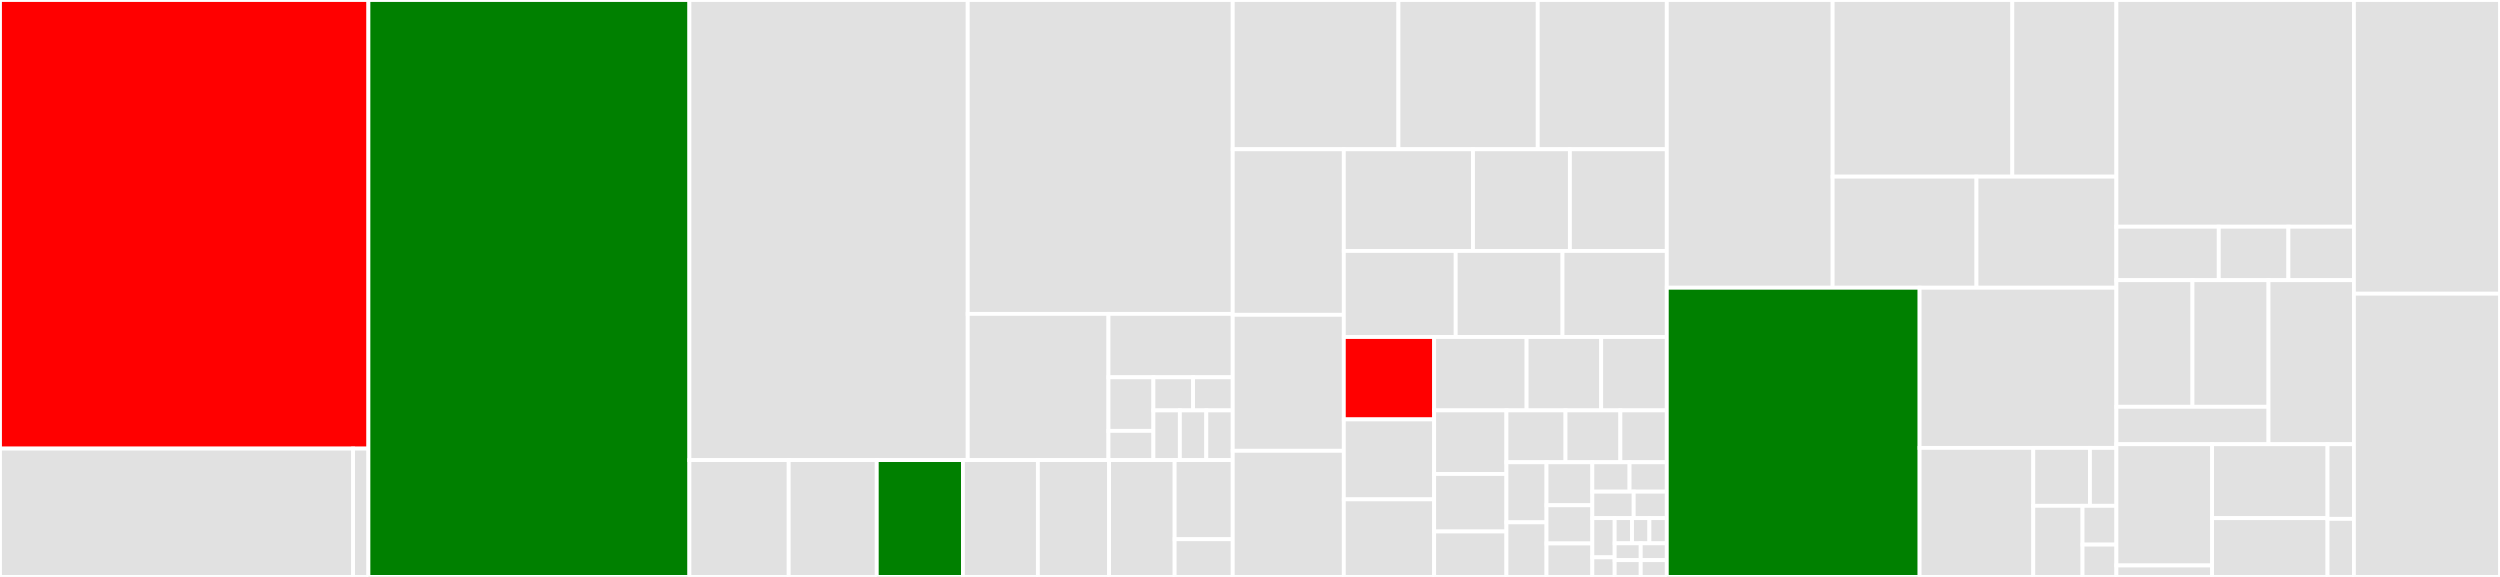 <svg baseProfile="full" width="650" height="150" viewBox="0 0 650 150" version="1.1"
xmlns="http://www.w3.org/2000/svg" xmlns:ev="http://www.w3.org/2001/xml-events"
xmlns:xlink="http://www.w3.org/1999/xlink">

<rect x="0" y="0" width="650" height="150" fill="#333333" stroke="none"/>

<style>rect.s{mask:url(#mask);}</style>
<defs>
  <pattern id="white" width="4" height="4" patternUnits="userSpaceOnUse" patternTransform="rotate(45)">
    <rect width="2" height="2" transform="translate(0,0)" fill="white"></rect>
  </pattern>
  <mask id="mask">
    <rect x="0" y="0" width="100%" height="100%" fill="url(#white)"></rect>
  </mask>
</defs>

<rect x="0" y="0" width="95.788" height="116.632" fill="red" stroke="white" stroke-width="1" class=" tooltipped" data-content="internal/ingress/controller/template/template.go"><title>internal/ingress/controller/template/template.go</title></rect>
<rect x="0" y="116.632" width="91.797" height="33.368" fill="#e1e1e1" stroke="white" stroke-width="1" class=" tooltipped" data-content="internal/ingress/controller/template/configmap.go"><title>internal/ingress/controller/template/configmap.go</title></rect>
<rect x="91.797" y="116.632" width="3.991" height="33.368" fill="#e1e1e1" stroke="white" stroke-width="1" class=" tooltipped" data-content="internal/ingress/controller/template/buffer_pool.go"><title>internal/ingress/controller/template/buffer_pool.go</title></rect>
<rect x="95.788" y="0" width="83.457" height="150.0" fill="green" stroke="white" stroke-width="1" class=" tooltipped" data-content="internal/ingress/controller/controller.go"><title>internal/ingress/controller/controller.go</title></rect>
<rect x="179.246" y="0" width="72.365" height="119.623" fill="#e1e1e1" stroke="white" stroke-width="1" class=" tooltipped" data-content="internal/ingress/controller/nginx.go"><title>internal/ingress/controller/nginx.go</title></rect>
<rect x="251.61" y="0" width="68.901" height="81.61" fill="#e1e1e1" stroke="white" stroke-width="1" class=" tooltipped" data-content="internal/ingress/controller/store/store.go"><title>internal/ingress/controller/store/store.go</title></rect>
<rect x="251.61" y="81.61" width="36.592" height="38.013" fill="#e1e1e1" stroke="white" stroke-width="1" class=" tooltipped" data-content="internal/ingress/controller/store/backend_ssl.go"><title>internal/ingress/controller/store/backend_ssl.go</title></rect>
<rect x="288.202" y="81.61" width="32.31" height="16.488" fill="#e1e1e1" stroke="white" stroke-width="1" class=" tooltipped" data-content="internal/ingress/controller/store/objectref.go"><title>internal/ingress/controller/store/objectref.go</title></rect>
<rect x="288.202" y="98.097" width="11.686" height="13.928" fill="#e1e1e1" stroke="white" stroke-width="1" class=" tooltipped" data-content="internal/ingress/controller/store/ingress.go"><title>internal/ingress/controller/store/ingress.go</title></rect>
<rect x="288.202" y="112.026" width="11.686" height="7.597" fill="#e1e1e1" stroke="white" stroke-width="1" class=" tooltipped" data-content="internal/ingress/controller/store/secret.go"><title>internal/ingress/controller/store/secret.go</title></rect>
<rect x="299.888" y="98.097" width="10.312" height="8.61" fill="#e1e1e1" stroke="white" stroke-width="1" class=" tooltipped" data-content="internal/ingress/controller/store/service.go"><title>internal/ingress/controller/store/service.go</title></rect>
<rect x="310.2" y="98.097" width="10.312" height="8.61" fill="#e1e1e1" stroke="white" stroke-width="1" class=" tooltipped" data-content="internal/ingress/controller/store/endpoint.go"><title>internal/ingress/controller/store/endpoint.go</title></rect>
<rect x="299.888" y="106.708" width="6.874" height="12.915" fill="#e1e1e1" stroke="white" stroke-width="1" class=" tooltipped" data-content="internal/ingress/controller/store/configmap.go"><title>internal/ingress/controller/store/configmap.go</title></rect>
<rect x="306.763" y="106.708" width="6.874" height="12.915" fill="#e1e1e1" stroke="white" stroke-width="1" class=" tooltipped" data-content="internal/ingress/controller/store/local_secret.go"><title>internal/ingress/controller/store/local_secret.go</title></rect>
<rect x="313.637" y="106.708" width="6.874" height="12.915" fill="#e1e1e1" stroke="white" stroke-width="1" class=" tooltipped" data-content="internal/ingress/controller/store/ingress_annotation.go"><title>internal/ingress/controller/store/ingress_annotation.go</title></rect>
<rect x="179.246" y="119.623" width="25.818" height="30.377" fill="#e1e1e1" stroke="white" stroke-width="1" class=" tooltipped" data-content="internal/ingress/controller/tcp.go"><title>internal/ingress/controller/tcp.go</title></rect>
<rect x="205.063" y="119.623" width="22.895" height="30.377" fill="#e1e1e1" stroke="white" stroke-width="1" class=" tooltipped" data-content="internal/ingress/controller/status.go"><title>internal/ingress/controller/status.go</title></rect>
<rect x="227.958" y="119.623" width="22.408" height="30.377" fill="green" stroke="white" stroke-width="1" class=" tooltipped" data-content="internal/ingress/controller/endpoints.go"><title>internal/ingress/controller/endpoints.go</title></rect>
<rect x="250.366" y="119.623" width="19.485" height="30.377" fill="#e1e1e1" stroke="white" stroke-width="1" class=" tooltipped" data-content="internal/ingress/controller/certificate.go"><title>internal/ingress/controller/certificate.go</title></rect>
<rect x="269.851" y="119.623" width="18.511" height="30.377" fill="#e1e1e1" stroke="white" stroke-width="1" class=" tooltipped" data-content="internal/ingress/controller/util.go"><title>internal/ingress/controller/util.go</title></rect>
<rect x="288.361" y="119.623" width="17.049" height="30.377" fill="#e1e1e1" stroke="white" stroke-width="1" class=" tooltipped" data-content="internal/ingress/controller/location.go"><title>internal/ingress/controller/location.go</title></rect>
<rect x="305.411" y="119.623" width="15.101" height="20.578" fill="#e1e1e1" stroke="white" stroke-width="1" class=" tooltipped" data-content="internal/ingress/controller/checker.go"><title>internal/ingress/controller/checker.go</title></rect>
<rect x="305.411" y="140.201" width="15.101" height="9.799" fill="#e1e1e1" stroke="white" stroke-width="1" class=" tooltipped" data-content="internal/ingress/controller/process/nginx.go"><title>internal/ingress/controller/process/nginx.go</title></rect>
<rect x="320.511" y="0" width="43.083" height="38.811" fill="#e1e1e1" stroke="white" stroke-width="1" class=" tooltipped" data-content="internal/ingress/annotations/authreq/main.go"><title>internal/ingress/annotations/authreq/main.go</title></rect>
<rect x="363.595" y="0" width="36.22" height="38.811" fill="#e1e1e1" stroke="white" stroke-width="1" class=" tooltipped" data-content="internal/ingress/annotations/proxy/main.go"><title>internal/ingress/annotations/proxy/main.go</title></rect>
<rect x="399.815" y="0" width="33.551" height="38.811" fill="#e1e1e1" stroke="white" stroke-width="1" class=" tooltipped" data-content="internal/ingress/annotations/ratelimit/main.go"><title>internal/ingress/annotations/ratelimit/main.go</title></rect>
<rect x="320.511" y="38.811" width="28.879" height="43.041" fill="#e1e1e1" stroke="white" stroke-width="1" class=" tooltipped" data-content="internal/ingress/annotations/auth/main.go"><title>internal/ingress/annotations/auth/main.go</title></rect>
<rect x="320.511" y="81.852" width="28.879" height="35.355" fill="#e1e1e1" stroke="white" stroke-width="1" class=" tooltipped" data-content="internal/ingress/annotations/annotations.go"><title>internal/ingress/annotations/annotations.go</title></rect>
<rect x="320.511" y="117.207" width="28.879" height="32.793" fill="#e1e1e1" stroke="white" stroke-width="1" class=" tooltipped" data-content="internal/ingress/annotations/proxyssl/main.go"><title>internal/ingress/annotations/proxyssl/main.go</title></rect>
<rect x="349.391" y="38.811" width="33.59" height="26.432" fill="#e1e1e1" stroke="white" stroke-width="1" class=" tooltipped" data-content="internal/ingress/annotations/parser/main.go"><title>internal/ingress/annotations/parser/main.go</title></rect>
<rect x="382.981" y="38.811" width="25.193" height="26.432" fill="#e1e1e1" stroke="white" stroke-width="1" class=" tooltipped" data-content="internal/ingress/annotations/redirect/redirect.go"><title>internal/ingress/annotations/redirect/redirect.go</title></rect>
<rect x="408.174" y="38.811" width="25.193" height="26.432" fill="#e1e1e1" stroke="white" stroke-width="1" class=" tooltipped" data-content="internal/ingress/annotations/sessionaffinity/main.go"><title>internal/ingress/annotations/sessionaffinity/main.go</title></rect>
<rect x="349.391" y="65.243" width="29.094" height="22.379" fill="#e1e1e1" stroke="white" stroke-width="1" class=" tooltipped" data-content="internal/ingress/annotations/cors/main.go"><title>internal/ingress/annotations/cors/main.go</title></rect>
<rect x="378.484" y="65.243" width="27.771" height="22.379" fill="#e1e1e1" stroke="white" stroke-width="1" class=" tooltipped" data-content="internal/ingress/annotations/authtls/main.go"><title>internal/ingress/annotations/authtls/main.go</title></rect>
<rect x="406.256" y="65.243" width="27.11" height="22.379" fill="#e1e1e1" stroke="white" stroke-width="1" class=" tooltipped" data-content="internal/ingress/annotations/rewrite/main.go"><title>internal/ingress/annotations/rewrite/main.go</title></rect>
<rect x="349.391" y="87.621" width="23.485" height="21.423" fill="red" stroke="white" stroke-width="1" class=" tooltipped" data-content="internal/ingress/annotations/globalratelimit/main.go"><title>internal/ingress/annotations/globalratelimit/main.go</title></rect>
<rect x="349.391" y="109.044" width="23.485" height="20.793" fill="#e1e1e1" stroke="white" stroke-width="1" class=" tooltipped" data-content="internal/ingress/annotations/modsecurity/main.go"><title>internal/ingress/annotations/modsecurity/main.go</title></rect>
<rect x="349.391" y="129.837" width="23.485" height="20.163" fill="#e1e1e1" stroke="white" stroke-width="1" class=" tooltipped" data-content="internal/ingress/annotations/influxdb/main.go"><title>internal/ingress/annotations/influxdb/main.go</title></rect>
<rect x="372.875" y="87.621" width="24.041" height="19.08" fill="#e1e1e1" stroke="white" stroke-width="1" class=" tooltipped" data-content="internal/ingress/annotations/fastcgi/main.go"><title>internal/ingress/annotations/fastcgi/main.go</title></rect>
<rect x="396.917" y="87.621" width="19.388" height="19.08" fill="#e1e1e1" stroke="white" stroke-width="1" class=" tooltipped" data-content="internal/ingress/annotations/canary/main.go"><title>internal/ingress/annotations/canary/main.go</title></rect>
<rect x="416.305" y="87.621" width="17.062" height="19.08" fill="#e1e1e1" stroke="white" stroke-width="1" class=" tooltipped" data-content="internal/ingress/annotations/mirror/main.go"><title>internal/ingress/annotations/mirror/main.go</title></rect>
<rect x="372.875" y="106.702" width="18.797" height="16.532" fill="#e1e1e1" stroke="white" stroke-width="1" class=" tooltipped" data-content="internal/ingress/annotations/ipwhitelist/main.go"><title>internal/ingress/annotations/ipwhitelist/main.go</title></rect>
<rect x="372.875" y="123.234" width="18.797" height="14.957" fill="#e1e1e1" stroke="white" stroke-width="1" class=" tooltipped" data-content="internal/ingress/annotations/connection/main.go"><title>internal/ingress/annotations/connection/main.go</title></rect>
<rect x="372.875" y="138.191" width="18.797" height="11.809" fill="#e1e1e1" stroke="white" stroke-width="1" class=" tooltipped" data-content="internal/ingress/annotations/log/main.go"><title>internal/ingress/annotations/log/main.go</title></rect>
<rect x="391.672" y="106.702" width="15.361" height="13.486" fill="#e1e1e1" stroke="white" stroke-width="1" class=" tooltipped" data-content="internal/ingress/annotations/sslcipher/main.go"><title>internal/ingress/annotations/sslcipher/main.go</title></rect>
<rect x="407.033" y="106.702" width="14.264" height="13.486" fill="#e1e1e1" stroke="white" stroke-width="1" class=" tooltipped" data-content="internal/ingress/annotations/alias/main.go"><title>internal/ingress/annotations/alias/main.go</title></rect>
<rect x="421.297" y="106.702" width="12.069" height="13.486" fill="#e1e1e1" stroke="white" stroke-width="1" class=" tooltipped" data-content="internal/ingress/annotations/backendprotocol/main.go"><title>internal/ingress/annotations/backendprotocol/main.go</title></rect>
<rect x="391.672" y="120.188" width="10.424" height="15.616" fill="#e1e1e1" stroke="white" stroke-width="1" class=" tooltipped" data-content="internal/ingress/annotations/customhttperrors/main.go"><title>internal/ingress/annotations/customhttperrors/main.go</title></rect>
<rect x="391.672" y="135.804" width="10.424" height="14.196" fill="#e1e1e1" stroke="white" stroke-width="1" class=" tooltipped" data-content="internal/ingress/annotations/opentracing/main.go"><title>internal/ingress/annotations/opentracing/main.go</title></rect>
<rect x="402.095" y="120.188" width="11.913" height="11.179" fill="#e1e1e1" stroke="white" stroke-width="1" class=" tooltipped" data-content="internal/ingress/annotations/defaultbackend/main.go"><title>internal/ingress/annotations/defaultbackend/main.go</title></rect>
<rect x="402.095" y="131.368" width="11.913" height="9.937" fill="#e1e1e1" stroke="white" stroke-width="1" class=" tooltipped" data-content="internal/ingress/annotations/class/main.go"><title>internal/ingress/annotations/class/main.go</title></rect>
<rect x="402.095" y="141.305" width="11.913" height="8.695" fill="#e1e1e1" stroke="white" stroke-width="1" class=" tooltipped" data-content="internal/ingress/annotations/upstreamhashby/main.go"><title>internal/ingress/annotations/upstreamhashby/main.go</title></rect>
<rect x="414.008" y="120.188" width="9.679" height="7.644" fill="#e1e1e1" stroke="white" stroke-width="1" class=" tooltipped" data-content="internal/ingress/annotations/satisfy/main.go"><title>internal/ingress/annotations/satisfy/main.go</title></rect>
<rect x="423.687" y="120.188" width="9.679" height="7.644" fill="#e1e1e1" stroke="white" stroke-width="1" class=" tooltipped" data-content="internal/ingress/annotations/authreqglobal/main.go"><title>internal/ingress/annotations/authreqglobal/main.go</title></rect>
<rect x="414.008" y="127.832" width="10.754" height="6.88" fill="#e1e1e1" stroke="white" stroke-width="1" class=" tooltipped" data-content="internal/ingress/annotations/portinredirect/main.go"><title>internal/ingress/annotations/portinredirect/main.go</title></rect>
<rect x="424.763" y="127.832" width="8.604" height="6.88" fill="#e1e1e1" stroke="white" stroke-width="1" class=" tooltipped" data-content="internal/ingress/annotations/secureupstream/main.go"><title>internal/ingress/annotations/secureupstream/main.go</title></rect>
<rect x="414.008" y="134.712" width="5.807" height="10.192" fill="#e1e1e1" stroke="white" stroke-width="1" class=" tooltipped" data-content="internal/ingress/annotations/sslpassthrough/main.go"><title>internal/ingress/annotations/sslpassthrough/main.go</title></rect>
<rect x="414.008" y="144.904" width="5.807" height="5.096" fill="#e1e1e1" stroke="white" stroke-width="1" class=" tooltipped" data-content="internal/ingress/annotations/snippet/main.go"><title>internal/ingress/annotations/snippet/main.go</title></rect>
<rect x="419.816" y="134.712" width="4.517" height="6.552" fill="#e1e1e1" stroke="white" stroke-width="1" class=" tooltipped" data-content="internal/ingress/annotations/loadbalancing/main.go"><title>internal/ingress/annotations/loadbalancing/main.go</title></rect>
<rect x="424.332" y="134.712" width="4.517" height="6.552" fill="#e1e1e1" stroke="white" stroke-width="1" class=" tooltipped" data-content="internal/ingress/annotations/serversnippet/main.go"><title>internal/ingress/annotations/serversnippet/main.go</title></rect>
<rect x="428.849" y="134.712" width="4.517" height="6.552" fill="#e1e1e1" stroke="white" stroke-width="1" class=" tooltipped" data-content="internal/ingress/annotations/upstreamvhost/main.go"><title>internal/ingress/annotations/upstreamvhost/main.go</title></rect>
<rect x="419.816" y="141.264" width="6.775" height="4.368" fill="#e1e1e1" stroke="white" stroke-width="1" class=" tooltipped" data-content="internal/ingress/annotations/serviceupstream/main.go"><title>internal/ingress/annotations/serviceupstream/main.go</title></rect>
<rect x="419.816" y="145.632" width="6.775" height="4.368" fill="#e1e1e1" stroke="white" stroke-width="1" class=" tooltipped" data-content="internal/ingress/annotations/http2pushpreload/main.go"><title>internal/ingress/annotations/http2pushpreload/main.go</title></rect>
<rect x="426.591" y="141.264" width="6.775" height="4.368" fill="#e1e1e1" stroke="white" stroke-width="1" class=" tooltipped" data-content="internal/ingress/annotations/xforwardedprefix/main.go"><title>internal/ingress/annotations/xforwardedprefix/main.go</title></rect>
<rect x="426.591" y="145.632" width="6.775" height="4.368" fill="#e1e1e1" stroke="white" stroke-width="1" class=" tooltipped" data-content="internal/ingress/annotations/clientbodybuffersize/main.go"><title>internal/ingress/annotations/clientbodybuffersize/main.go</title></rect>
<rect x="433.366" y="0" width="43.12" height="74.81" fill="#e1e1e1" stroke="white" stroke-width="1" class=" tooltipped" data-content="internal/ingress/metric/collectors/socket.go"><title>internal/ingress/metric/collectors/socket.go</title></rect>
<rect x="476.486" y="0" width="46.716" height="45.929" fill="#e1e1e1" stroke="white" stroke-width="1" class=" tooltipped" data-content="internal/ingress/metric/collectors/controller.go"><title>internal/ingress/metric/collectors/controller.go</title></rect>
<rect x="523.203" y="0" width="27.063" height="45.929" fill="#e1e1e1" stroke="white" stroke-width="1" class=" tooltipped" data-content="internal/ingress/metric/collectors/process.go"><title>internal/ingress/metric/collectors/process.go</title></rect>
<rect x="476.486" y="45.929" width="37.402" height="28.881" fill="#e1e1e1" stroke="white" stroke-width="1" class=" tooltipped" data-content="internal/ingress/metric/collectors/nginx_status.go"><title>internal/ingress/metric/collectors/nginx_status.go</title></rect>
<rect x="513.888" y="45.929" width="36.377" height="28.881" fill="#e1e1e1" stroke="white" stroke-width="1" class=" tooltipped" data-content="internal/ingress/metric/collectors/testutils.go"><title>internal/ingress/metric/collectors/testutils.go</title></rect>
<rect x="433.366" y="74.81" width="65.731" height="75.19" fill="green" stroke="white" stroke-width="1" class=" tooltipped" data-content="internal/ingress/types_equals.go"><title>internal/ingress/types_equals.go</title></rect>
<rect x="499.098" y="74.81" width="51.168" height="41.644" fill="#e1e1e1" stroke="white" stroke-width="1" class=" tooltipped" data-content="internal/ingress/status/status.go"><title>internal/ingress/status/status.go</title></rect>
<rect x="499.098" y="116.454" width="29.554" height="33.546" fill="#e1e1e1" stroke="white" stroke-width="1" class=" tooltipped" data-content="internal/ingress/zz_generated.deepcopy.go"><title>internal/ingress/zz_generated.deepcopy.go</title></rect>
<rect x="528.651" y="116.454" width="14.737" height="15.062" fill="#e1e1e1" stroke="white" stroke-width="1" class=" tooltipped" data-content="internal/ingress/resolver/main.go"><title>internal/ingress/resolver/main.go</title></rect>
<rect x="543.388" y="116.454" width="6.877" height="15.062" fill="#e1e1e1" stroke="white" stroke-width="1" class=" tooltipped" data-content="internal/ingress/resolver/mock.go"><title>internal/ingress/resolver/mock.go</title></rect>
<rect x="528.651" y="131.515" width="12.808" height="18.485" fill="#e1e1e1" stroke="white" stroke-width="1" class=" tooltipped" data-content="internal/ingress/errors/errors.go"><title>internal/ingress/errors/errors.go</title></rect>
<rect x="541.46" y="131.515" width="8.806" height="10.083" fill="#e1e1e1" stroke="white" stroke-width="1" class=" tooltipped" data-content="internal/ingress/sslcert.go"><title>internal/ingress/sslcert.go</title></rect>
<rect x="541.46" y="141.598" width="8.806" height="8.402" fill="#e1e1e1" stroke="white" stroke-width="1" class=" tooltipped" data-content="internal/ingress/types.go"><title>internal/ingress/types.go</title></rect>
<rect x="550.266" y="0" width="61.754" height="58.946" fill="#e1e1e1" stroke="white" stroke-width="1" class=" tooltipped" data-content="internal/net/ssl/ssl.go"><title>internal/net/ssl/ssl.go</title></rect>
<rect x="550.266" y="58.946" width="26.618" height="13.898" fill="#e1e1e1" stroke="white" stroke-width="1" class=" tooltipped" data-content="internal/net/ipnet.go"><title>internal/net/ipnet.go</title></rect>
<rect x="576.884" y="58.946" width="18.1" height="13.898" fill="#e1e1e1" stroke="white" stroke-width="1" class=" tooltipped" data-content="internal/net/dns/dns.go"><title>internal/net/dns/dns.go</title></rect>
<rect x="594.984" y="58.946" width="17.036" height="13.898" fill="#e1e1e1" stroke="white" stroke-width="1" class=" tooltipped" data-content="internal/net/net.go"><title>internal/net/net.go</title></rect>
<rect x="550.266" y="72.843" width="19.775" height="32.924" fill="#e1e1e1" stroke="white" stroke-width="1" class=" tooltipped" data-content="internal/admission/controller/main.go"><title>internal/admission/controller/main.go</title></rect>
<rect x="570.041" y="72.843" width="19.775" height="32.924" fill="#e1e1e1" stroke="white" stroke-width="1" class=" tooltipped" data-content="internal/admission/controller/convert.go"><title>internal/admission/controller/convert.go</title></rect>
<rect x="550.266" y="105.768" width="39.551" height="9.728" fill="#e1e1e1" stroke="white" stroke-width="1" class=" tooltipped" data-content="internal/admission/controller/server.go"><title>internal/admission/controller/server.go</title></rect>
<rect x="589.816" y="72.843" width="22.204" height="42.652" fill="#e1e1e1" stroke="white" stroke-width="1" class=" tooltipped" data-content="internal/task/queue.go"><title>internal/task/queue.go</title></rect>
<rect x="550.266" y="115.495" width="24.873" height="31.53" fill="#e1e1e1" stroke="white" stroke-width="1" class=" tooltipped" data-content="internal/k8s/main.go"><title>internal/k8s/main.go</title></rect>
<rect x="550.266" y="147.025" width="24.873" height="2.975" fill="#e1e1e1" stroke="white" stroke-width="1" class=" tooltipped" data-content="internal/k8s/zz_generated.deepcopy.go"><title>internal/k8s/zz_generated.deepcopy.go</title></rect>
<rect x="575.139" y="115.495" width="30.02" height="19.224" fill="#e1e1e1" stroke="white" stroke-width="1" class=" tooltipped" data-content="internal/sets/match.go"><title>internal/sets/match.go</title></rect>
<rect x="575.139" y="134.719" width="30.02" height="15.281" fill="#e1e1e1" stroke="white" stroke-width="1" class=" tooltipped" data-content="internal/watch/file_watcher.go"><title>internal/watch/file_watcher.go</title></rect>
<rect x="605.158" y="115.495" width="6.862" height="19.409" fill="#e1e1e1" stroke="white" stroke-width="1" class=" tooltipped" data-content="internal/file/structure.go"><title>internal/file/structure.go</title></rect>
<rect x="605.158" y="134.904" width="6.862" height="15.096" fill="#e1e1e1" stroke="white" stroke-width="1" class=" tooltipped" data-content="internal/file/file.go"><title>internal/file/file.go</title></rect>
<rect x="612.02" y="0" width="37.98" height="76.364" fill="#e1e1e1" stroke="white" stroke-width="1" class=" tooltipped" data-content="cmd/nginx/flags.go"><title>cmd/nginx/flags.go</title></rect>
<rect x="612.02" y="76.364" width="37.98" height="73.636" fill="#e1e1e1" stroke="white" stroke-width="1" class=" tooltipped" data-content="cmd/nginx/main.go"><title>cmd/nginx/main.go</title></rect>
</svg>
